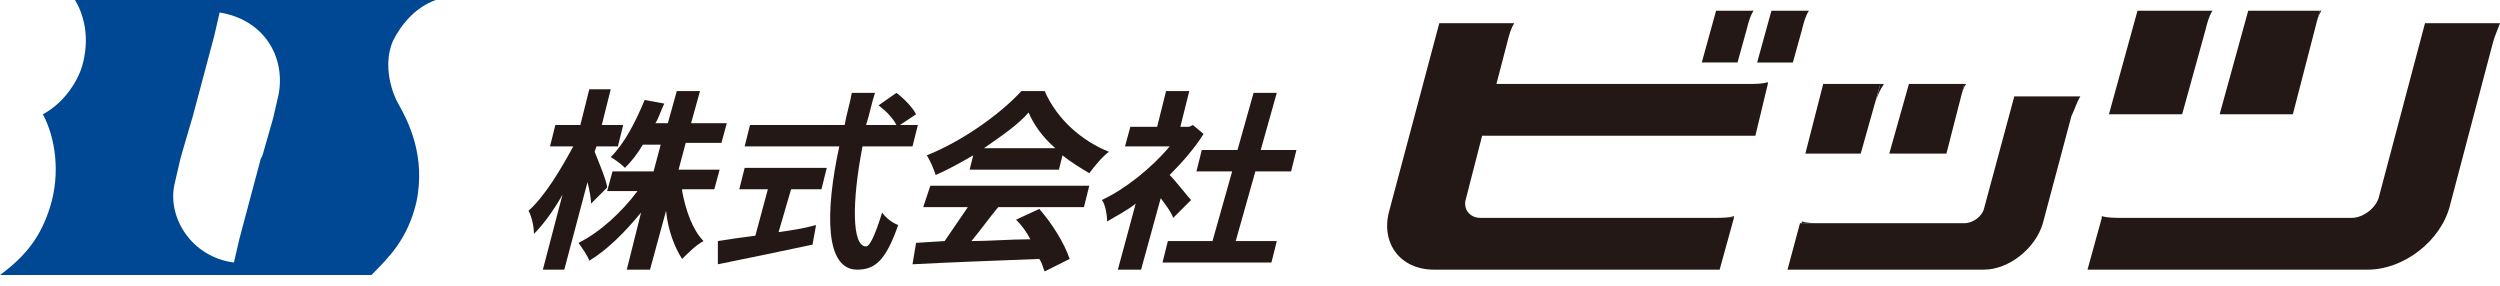 <?xml version="1.0" encoding="utf-8"?>
<!-- Generator: Adobe Illustrator 24.0.3, SVG Export Plug-In . SVG Version: 6.00 Build 0)  -->
<svg version="1.1" id="レイヤー_1" xmlns="http://www.w3.org/2000/svg" xmlns:xlink="http://www.w3.org/1999/xlink" x="0px"
	 y="0px" viewBox="0 0 140 16" style="enable-background:new 0 0 140 16;" xml:space="preserve">
<style type="text/css">
	.st0{fill:#231815;}
	.st1{fill:#004894;}
</style>
<g>
	<g>
		<path class="st0" d="M33.1,11.4c0-0.3-0.1-0.8-0.2-1.2l-1.3,4.9h-1.2l1.1-4.2c-0.5,0.9-1.1,1.7-1.6,2.2c0-0.4-0.1-0.9-0.3-1.3
			c0.9-0.8,1.8-2.3,2.5-3.6h-1.3l0.3-1.2h1.4l0.5-2h1.2l-0.5,2h1.2l-0.3,1.2h-1.2l-0.1,0.3C33.5,9,34,10.2,34,10.5L33.1,11.4z
			 M38.2,10.7c0.2,1.1,0.6,2.2,1.2,2.8c-0.4,0.2-0.9,0.7-1.2,1c-0.4-0.6-0.8-1.6-0.9-2.7l-0.9,3.3h-1.3l0.8-3.2
			c-0.9,1.1-1.9,2.1-2.9,2.7c-0.1-0.3-0.4-0.7-0.6-1c1.2-0.6,2.4-1.7,3.3-2.9H34l0.3-1.1h2.3l0.4-1.5h-1c-0.3,0.5-0.6,0.9-1,1.3
			c-0.2-0.2-0.6-0.5-0.8-0.6C35,8,35.6,6.8,36.1,5.6l1.1,0.2c-0.2,0.4-0.3,0.8-0.5,1.1h0.7l0.5-1.8h1.3l-0.5,1.8h2l-0.3,1.1h-2
			l-0.4,1.5h2.3l-0.3,1.1H38.2z"/>
		<path class="st0" d="M48.3,8.2c-0.6,3.1-0.6,5.6,0.2,5.6c0.2,0,0.5-0.6,0.9-1.9c0.2,0.3,0.6,0.6,0.9,0.7c-0.7,2-1.3,2.5-2.3,2.5
			c-1.8,0-1.8-3.2-1-6.9h-5.3l0.3-1.2h5.3c0.1-0.6,0.3-1.2,0.4-1.8H49c-0.2,0.6-0.3,1.2-0.5,1.8h1.7c-0.2-0.4-0.6-0.8-1-1.1l1-0.7
			c0.4,0.3,0.9,0.8,1.1,1.2l-0.9,0.6h1l-0.3,1.2H48.3z M43.6,13c0.7-0.1,1.4-0.2,2.1-0.4l-0.2,1.1c-1.9,0.4-3.8,0.8-5.3,1.1l0-1.3
			c0.6-0.1,1.3-0.2,2.1-0.3l0.7-2.6h-1.6l0.3-1.2h4.6l-0.3,1.2h-1.7L43.6,13z"/>
		<path class="st0" d="M54.5,8.7c-0.7,0.4-1.4,0.8-2.1,1.1c-0.1-0.3-0.3-0.8-0.5-1.1c2-0.8,4.1-2.3,5.3-3.6h1.3
			c0.7,1.6,2.1,2.8,3.6,3.4c-0.4,0.3-0.8,0.8-1.1,1.2c-0.5-0.3-1-0.6-1.5-1l-0.2,0.8h-5L54.5,8.7z M52.1,10.4H61l-0.3,1.2h-4.8
			c-0.5,0.6-1,1.3-1.5,1.9c1,0,2.2-0.1,3.3-0.1c-0.2-0.4-0.5-0.8-0.8-1.1l1.3-0.6c0.7,0.8,1.4,1.9,1.7,2.8l-1.4,0.7
			c-0.1-0.2-0.1-0.4-0.3-0.7c-2.6,0.1-5.2,0.2-7.1,0.3l0.2-1.2l1.6-0.1c0.4-0.6,0.9-1.3,1.3-1.9h-2.5L52.1,10.4z M59.1,8.3
			c-0.7-0.6-1.2-1.3-1.5-2c-0.6,0.7-1.5,1.3-2.5,2H59.1z"/>
		<path class="st0" d="M65.7,12.2c-0.1-0.3-0.4-0.7-0.7-1.1l-1.1,4h-1.3l1-3.7c-0.5,0.4-1.1,0.7-1.6,1c0-0.3-0.1-1-0.3-1.2
			c1.3-0.6,2.8-1.8,3.8-3H63l0.3-1.1h1.5l0.5-2h1.3l-0.5,2h0.5L66.8,7l0.6,0.5c-0.5,0.8-1.2,1.6-1.9,2.3c0.4,0.4,1,1.2,1.2,1.4
			L65.7,12.2z M71.5,13.5l-0.3,1.2h-6.1l0.3-1.2h2.5l1.1-3.9h-2l0.3-1.2h2l0.9-3.2h1.3l-0.9,3.2h2l-0.3,1.2h-2l-1.1,3.9H71.5z"/>
	</g>
	<g>
		<g>
			<polygon class="st0" points="105.3,4.7 102.1,4.7 101.1,8.6 104.2,8.6 			"/>
			<path class="st0" d="M105.3,4.7L105,5.8c0.1-0.4,0.3-0.8,0.5-1.1H105.3z"/>
			<polygon class="st0" points="110,4.7 106.9,4.7 105.8,8.6 109,8.6 			"/>
			<path class="st0" d="M110,4.7l-0.3,1.1c0.1-0.4,0.2-0.8,0.4-1.1H110z"/>
			<path class="st0" d="M100.9,12.4l0,0.1h1.1C101.6,12.5,101.2,12.5,100.9,12.4z"/>
			<path class="st0" d="M116.5,5.4h-0.1h0h-3.6l-1.7,6.3c-0.1,0.4-0.6,0.8-1.1,0.8h-9.2l-0.7,2.6h11c1.4,0,2.9-1.2,3.3-2.6l1.6-6
				C116.2,6.1,116.3,5.7,116.5,5.4z"/>
		</g>
		<g>
			<path class="st0" d="M123.5,1.7c0.1-0.4,0.2-0.8,0.4-1.1h-0.1l0,0h-4.1l-1.6,5.8h4.1L123.5,1.7z"/>
			<polygon class="st0" points="129.9,0.6 125.9,0.6 124.3,6.4 128.4,6.4 			"/>
			<path class="st0" d="M129.9,0.6l-0.3,1.1c0.1-0.4,0.2-0.8,0.4-1.1H129.9z"/>
			<path class="st0" d="M140,1.3h-0.1l0,0h-4.1l-2.6,9.8c-0.2,0.6-0.9,1.1-1.5,1.1h-12.9c-0.4,0-0.8,0-1.1-0.1l0,0.1h0l-0.8,2.9
				h15.7c2,0,4.1-1.6,4.6-3.6l2.4-9.1C139.7,2,139.9,1.6,140,1.3z"/>
		</g>
		<g>
			<path class="st0" d="M83.8,4.7l0.6-2.3c0.1-0.4,0.2-0.8,0.4-1.1h-0.1l0,0h-4.1l-2.8,10.5c-0.5,1.8,0.6,3.3,2.5,3.3h16l0.8-2.9
				H82.9c-0.6,0-1-0.5-0.8-1.1L83,7.6h15.3L99,4.7l0,0l0-0.1c-0.3,0.1-0.7,0.1-1.1,0.1H83.8z"/>
			<path class="st0" d="M97.8,1.7c0.1-0.4,0.2-0.8,0.4-1.1h-0.1l0,0h-2l-0.8,2.9h2L97.8,1.7z"/>
			<path class="st0" d="M97.1,12.2l0-0.1c-0.3,0.1-0.7,0.1-1.1,0.1H97.1z"/>
			<path class="st0" d="M101.3,0.6h-0.1l0,0h-2l-0.8,2.9h2l0.5-1.8C101,1.3,101.1,0.9,101.3,0.6z"/>
		</g>
	</g>
	<path class="st1" d="M24.4,0h-7.4h-0.5H12h-0.5H4.2C4.8,1,5,2.3,4.6,3.7c-0.2,0.7-0.9,2-2.2,2.7c0.7,1.3,1,3.3,0.4,5.2
		c-0.5,1.6-1.3,2.7-2.8,3.8l0,0h7.4h0.5h4.5h0.5h7.9c1-1,2-2,2.5-4c0.6-2.7-0.5-4.7-1-5.6C22,5.3,21.4,3.7,22,2.3
		C22.5,1.3,23.3,0.4,24.4,0z M15.6,5.3l-0.3,1.3l-0.6,2.1h0l-0.1,0.2l-1.2,4.5l-0.3,1.3c-2.4-0.3-3.8-2.6-3.3-4.5l0.3-1.3l0.2-0.7h0
		l0.5-1.7l1.2-4.5l0.3-1.3C14.8,1.1,16,3.2,15.6,5.3z"/>
</g>
</svg>
